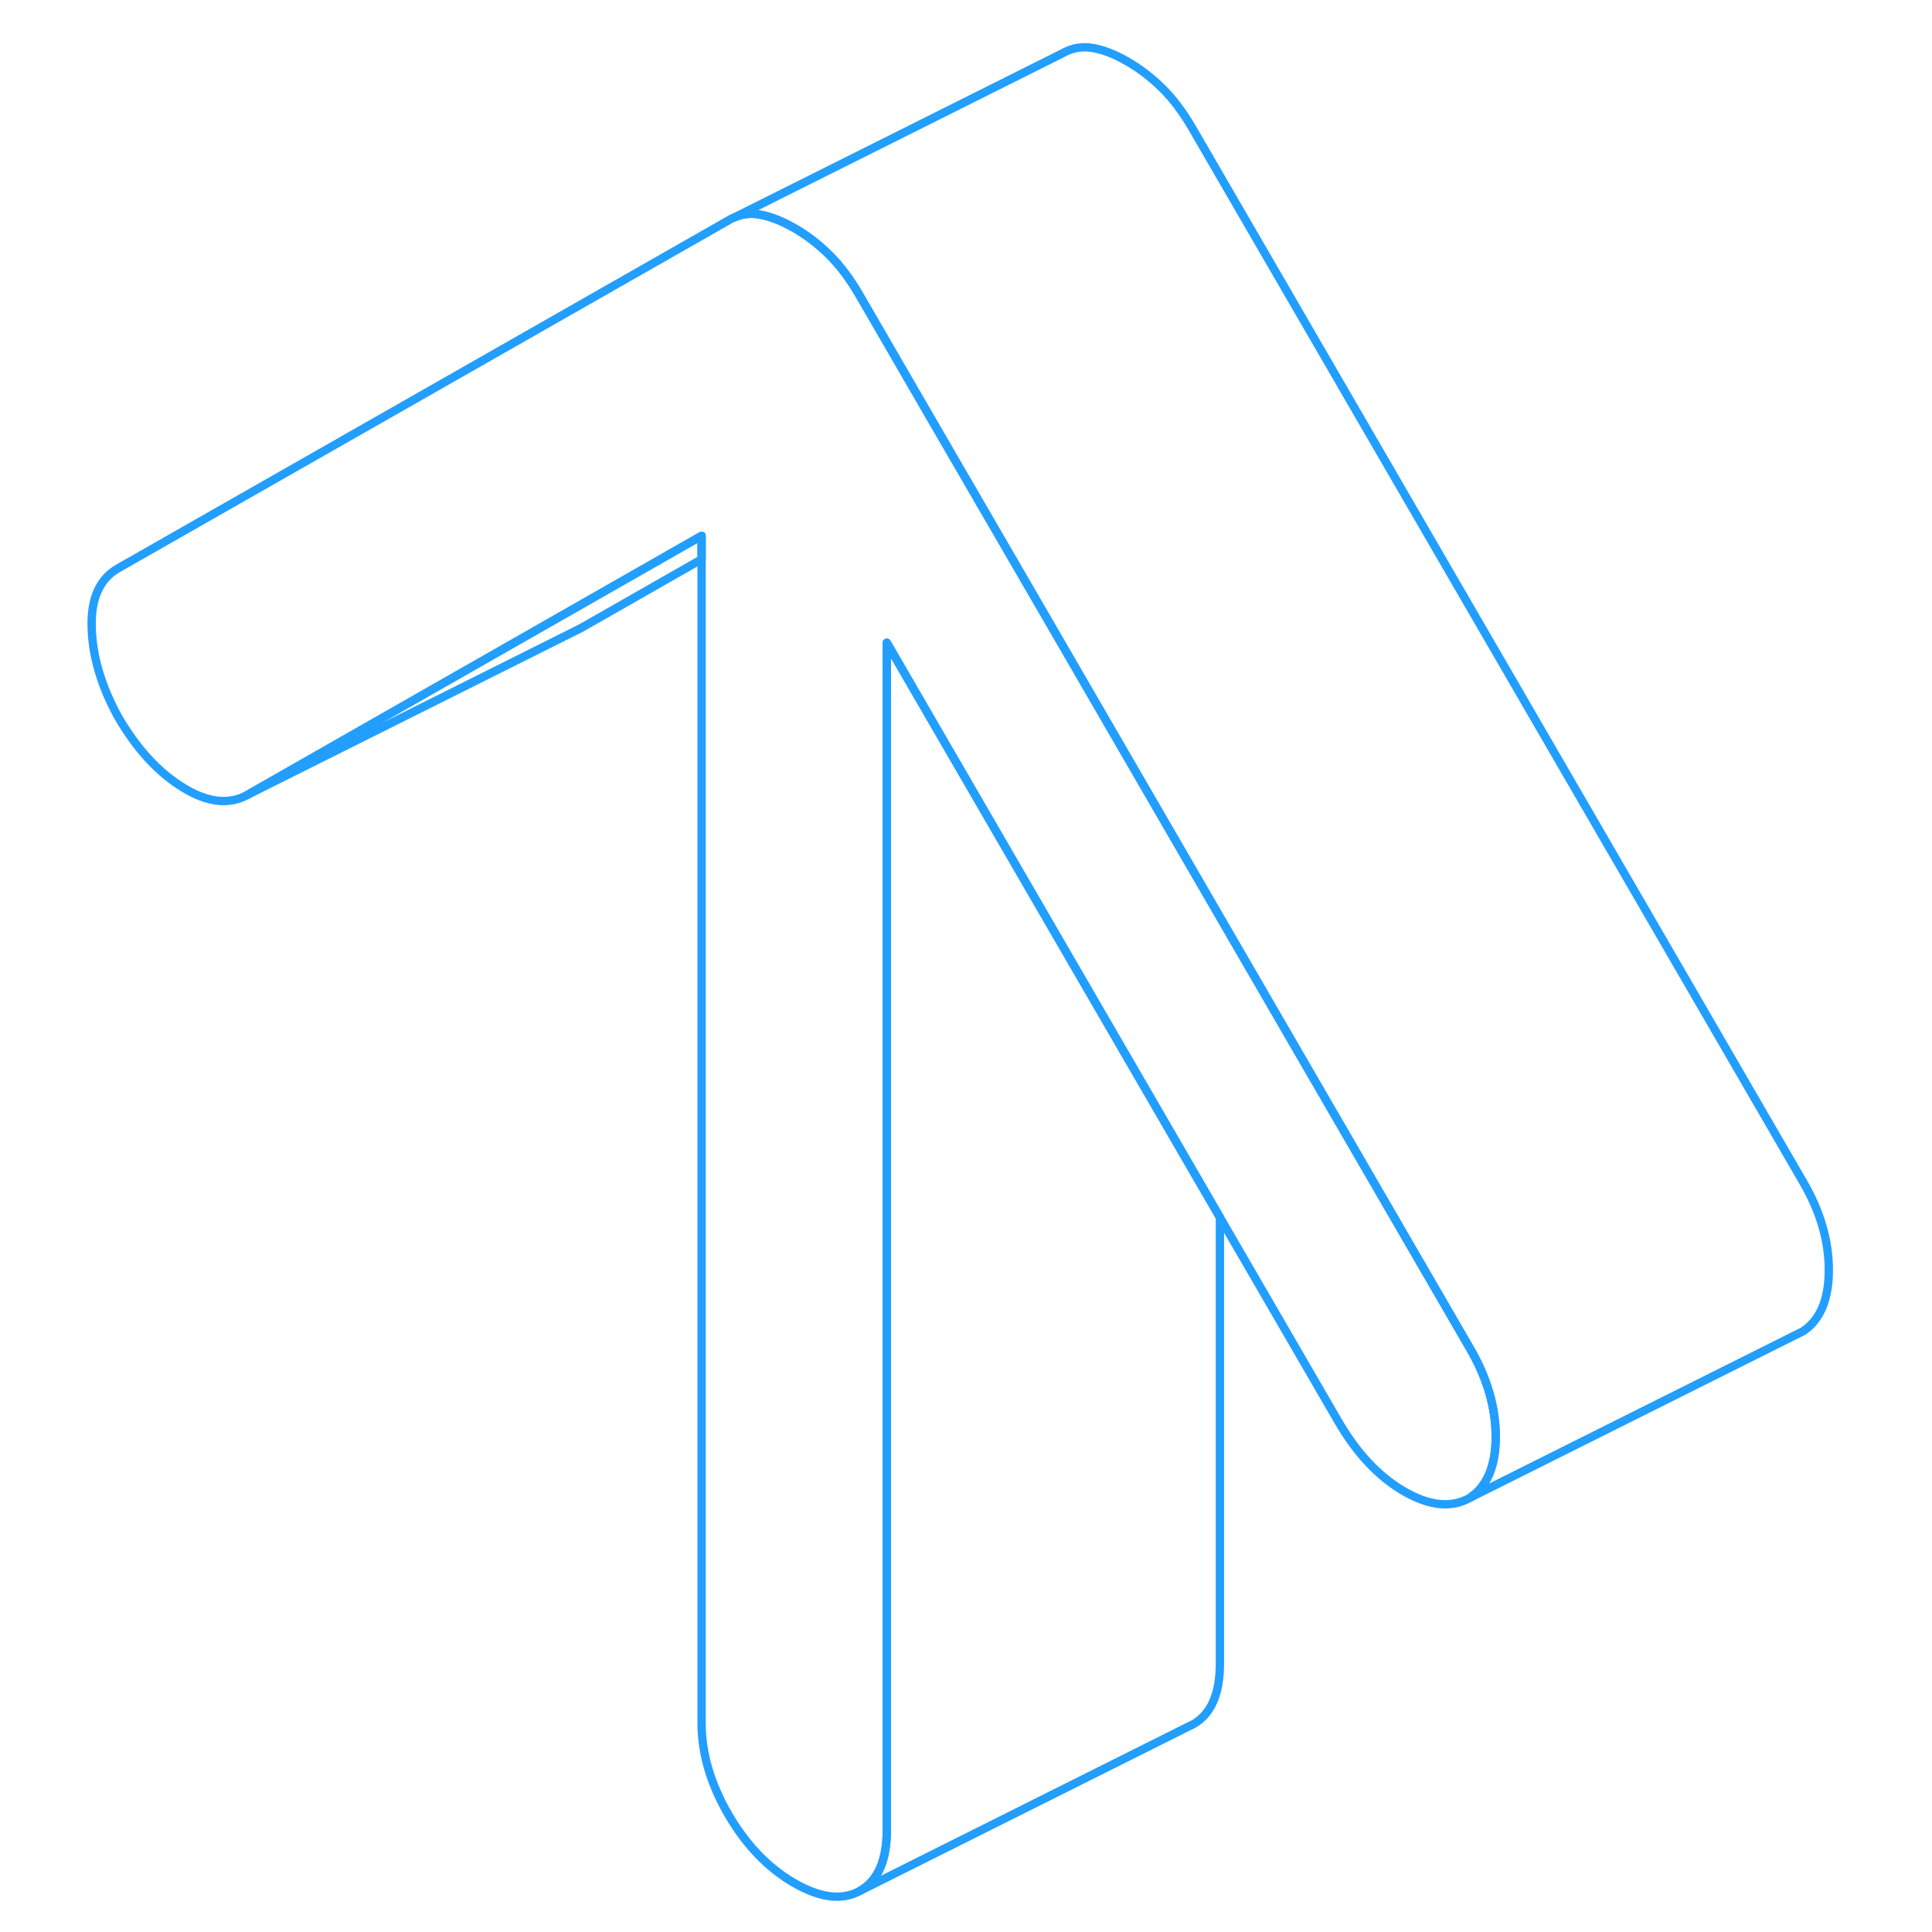 <svg stroke-linejoin="round" stroke-linecap="round" stroke-width="0.5px" xmlns="http://www.w3.org/2000/svg" fill="none" viewBox="0 0 109 116" height="48" width="48"><path stroke-linejoin="round" stroke="#229EFF" d="M86.305 86.26C86.305 88.01 85.795 89.23 84.775 89.92C83.665 90.56 82.345 90.43 80.815 89.55C79.285 88.67 77.965 87.26 76.855 85.35L69.745 73.09L58.625 53.91L49.745 38.59V109.89C49.745 111.7 49.215 112.91 48.155 113.52C47.085 114.12 45.765 113.97 44.185 113.06C42.615 112.15 41.295 110.78 40.225 108.94C39.165 107.1 38.625 105.28 38.625 103.47V32.17L28.655 37.86L11.385 47.71C10.275 48.34 8.975 48.2 7.495 47.29C6.005 46.38 4.715 44.97 3.595 43.05C2.575 41.19 2.045 39.39 2.005 37.66C1.955 35.93 2.485 34.75 3.595 34.12L40.295 13.2C40.405 13.13 40.525 13.08 40.645 13.03C41.105 12.84 41.585 12.79 42.105 12.88C42.375 12.93 42.645 13 42.925 13.1C43.325 13.24 43.745 13.44 44.185 13.69C44.935 14.12 45.625 14.65 46.275 15.29C46.925 15.93 47.525 16.73 48.085 17.69L52.655 25.58L58.625 35.87L69.745 55.06L84.775 80.99C85.795 82.75 86.305 84.5 86.305 86.26Z"></path><path stroke-linejoin="round" stroke="#229EFF" d="M38.625 32.17V33.58L31.385 37.71L31.045 37.88L11.385 47.71L28.655 37.86L38.625 32.17Z"></path><path stroke-linejoin="round" stroke="#229EFF" d="M69.745 73.09V99.89C69.745 101.7 69.215 102.91 68.155 103.52L67.825 103.68L48.155 113.52C49.215 112.91 49.745 111.7 49.745 109.89V38.59L58.625 53.91L69.745 73.09Z"></path><path stroke-linejoin="round" stroke="#229EFF" d="M106.305 76.26C106.305 78.01 105.795 79.23 104.775 79.92L84.775 89.92C85.795 89.23 86.305 88.01 86.305 86.26C86.305 84.51 85.795 82.75 84.775 80.99L69.745 55.06L58.625 35.87L52.655 25.58L48.085 17.69C47.525 16.73 46.925 15.93 46.275 15.29C45.625 14.65 44.935 14.12 44.185 13.69C43.745 13.44 43.325 13.24 42.925 13.1C42.645 13 42.375 12.93 42.105 12.88C41.585 12.79 41.105 12.84 40.645 13.03L60.295 3.2C60.855 2.88 61.455 2.77 62.105 2.88C62.755 2.99 63.445 3.26 64.185 3.69C64.935 4.12 65.625 4.65 66.275 5.29C66.925 5.93 67.525 6.73 68.085 7.69L104.775 70.99C105.795 72.75 106.305 74.5 106.305 76.26Z"></path></svg>